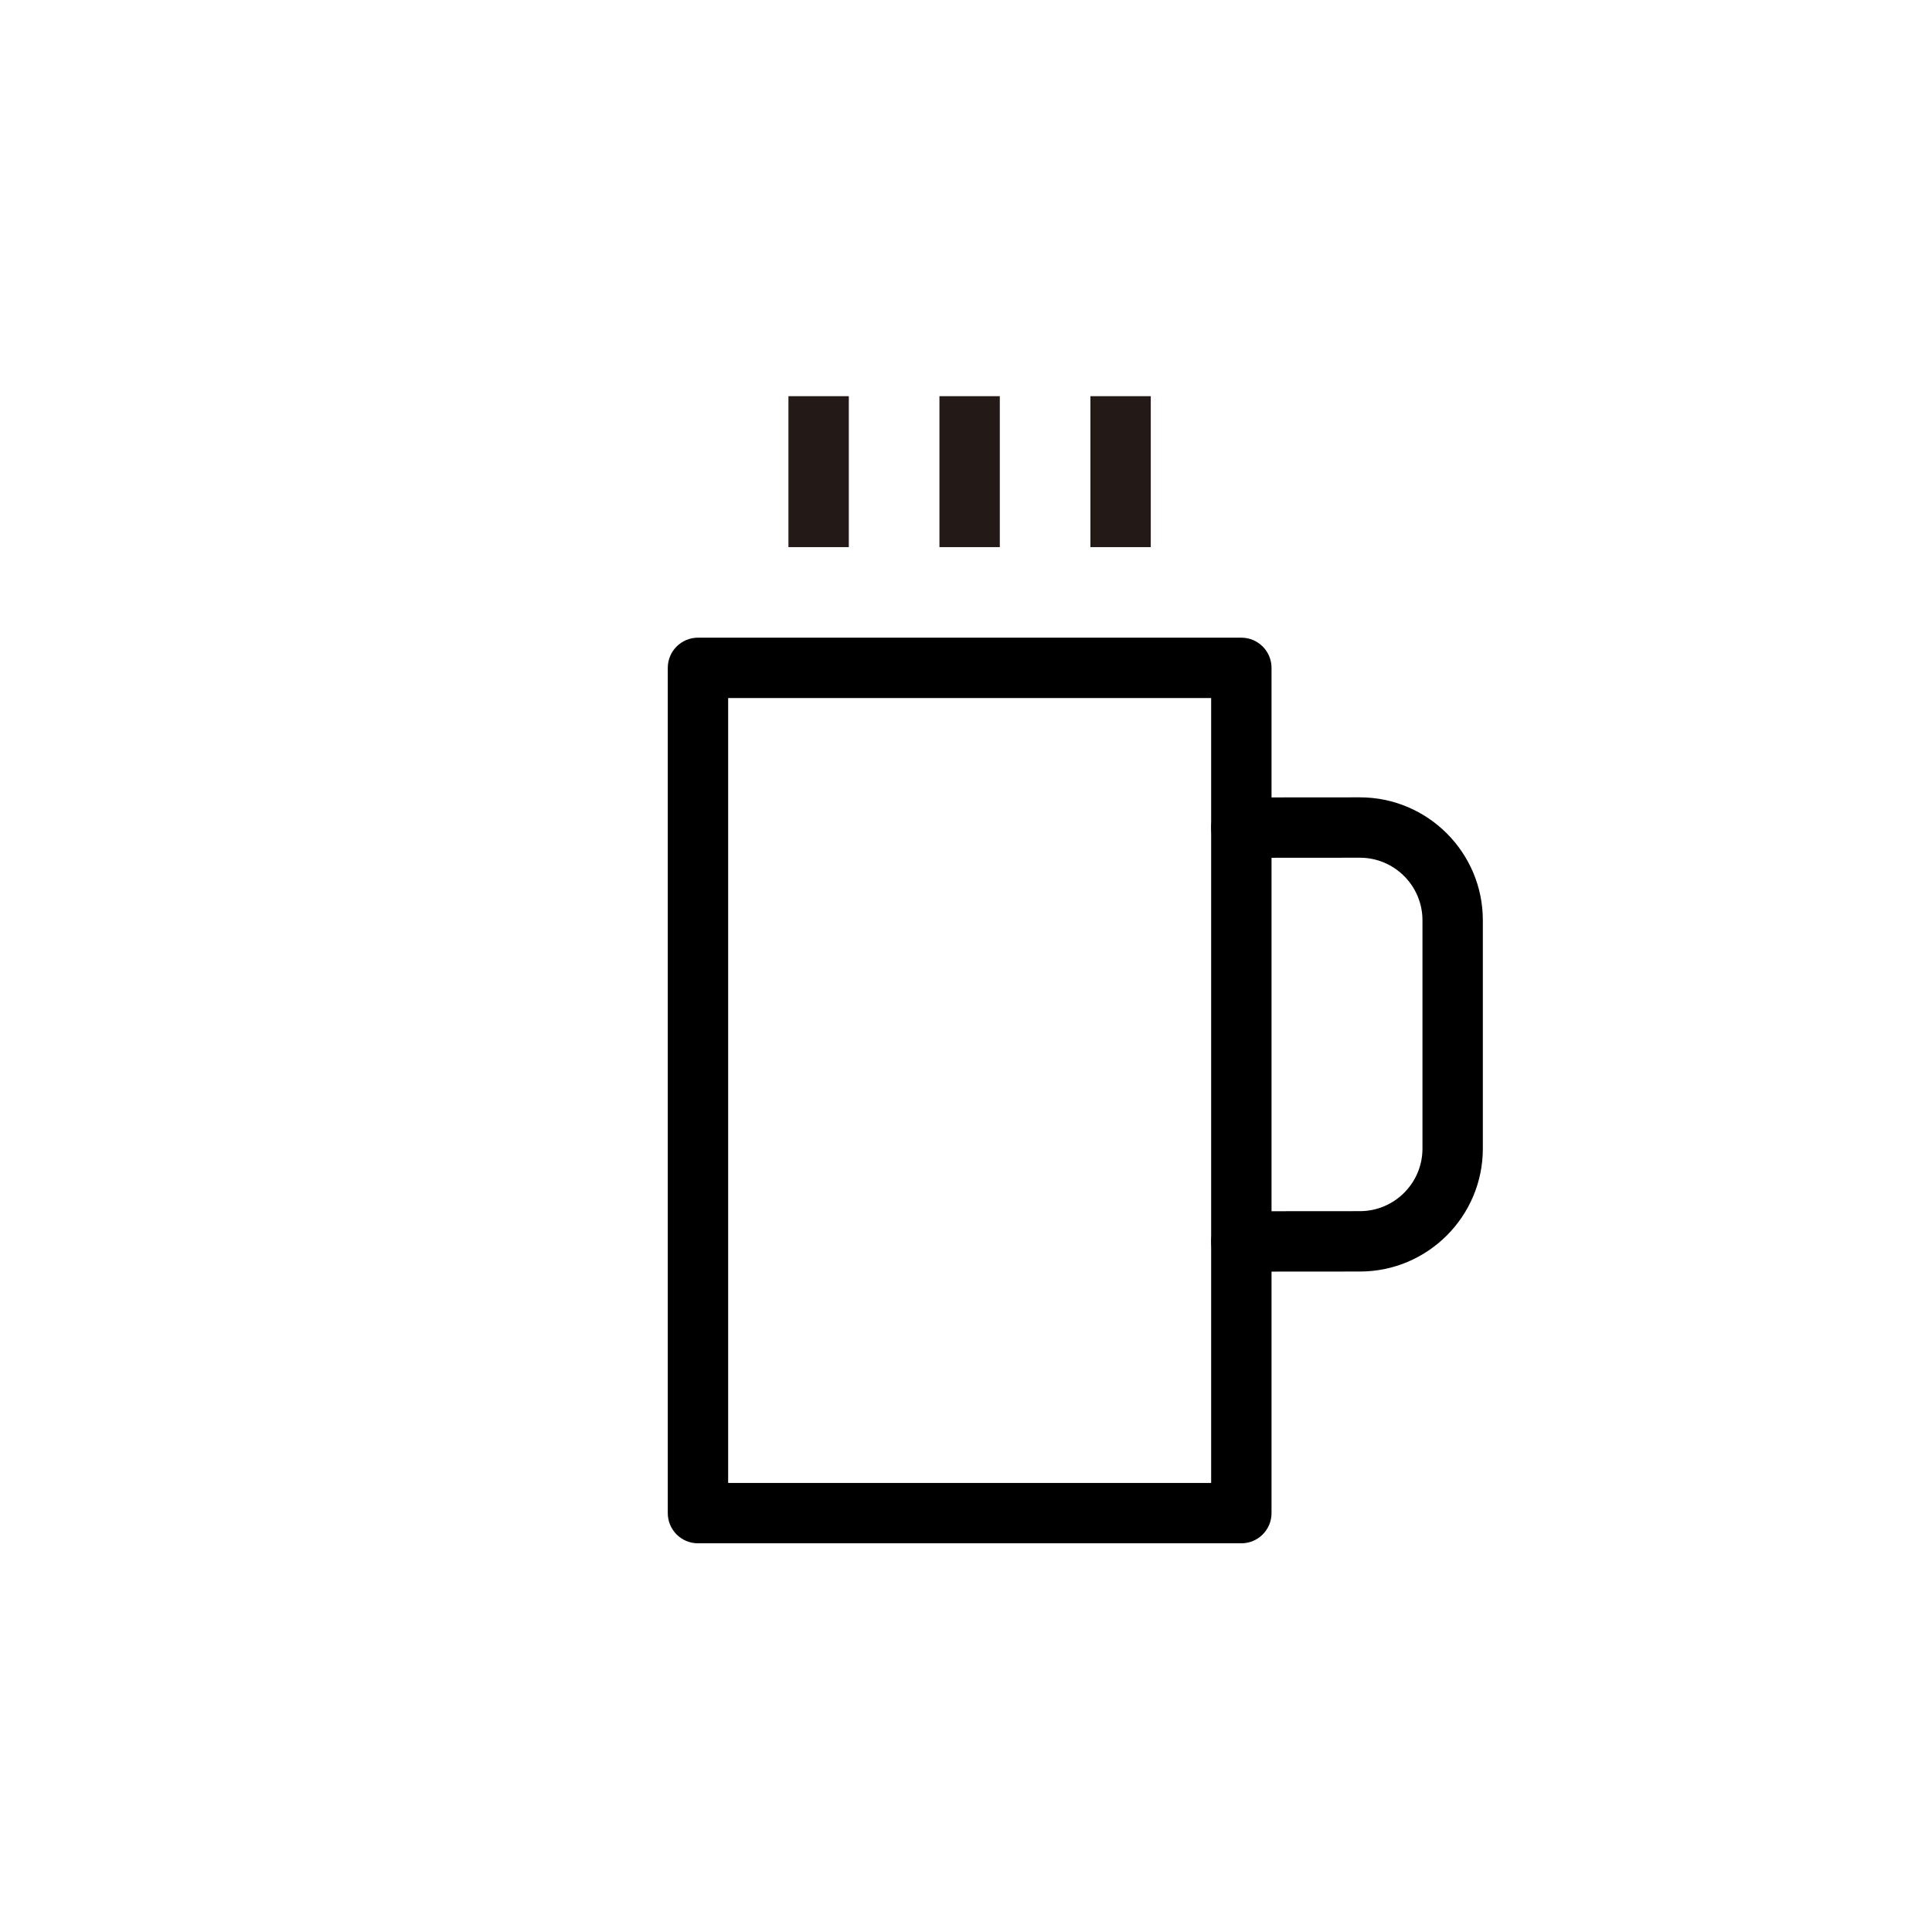 <?xml version="1.0" encoding="UTF-8"?>
<svg width="64px" height="64px" viewBox="0 0 64 64" version="1.1" xmlns="http://www.w3.org/2000/svg" xmlns:xlink="http://www.w3.org/1999/xlink">
    <title>Culture/2_커피전문점</title>
    <g id="Culture/2_커피전문점" stroke="none" stroke-width="1" fill="none" fill-rule="evenodd">
        <g id="Group-11" transform="translate(22.121, 13.124)">
            <polygon id="Fill-3" fill="#231916" points="3.997 5 5.997 5 5.997 0 3.997 0"></polygon>
            <polygon id="Fill-4" fill="#231916" points="8.999 5 10.999 5 10.999 0 8.999 0"></polygon>
            <polygon id="Fill-5" fill="#231916" points="14 5 16 5 16 0 14 0"></polygon>
            <g id="Group-10" transform="translate(0, 8)" fill="#000000">
                <path d="M19,21 C18.448,21 18,20.553 18,20.001 C18,19.448 18.447,19 18.999,19 L22.927,18.997 C24.07,18.997 25,18.067 25,16.925 L25,9.361 C25,8.219 24.07,7.289 22.928,7.289 L19.001,7.292 L19,7.292 C18.448,7.292 18,6.845 18,6.293 C18,5.74 18.447,5.292 18.999,5.292 L22.927,5.289 C25.173,5.289 27,7.116 27,9.361 L27,16.925 C27,19.17 25.173,20.997 22.928,20.997 L19.001,21 L19,21 Z" id="Fill-6"></path>
                <path d="M2,28 L18,28 L18,2 L2,2 L2,28 Z M19,30 L1,30 C0.448,30 0,29.553 0,29 L0,1 C0,0.447 0.448,0 1,0 L19,0 C19.552,0 20,0.447 20,1 L20,29 C20,29.553 19.552,30 19,30 L19,30 Z" id="Fill-8"></path>
            </g>
        </g>
    </g>
</svg>